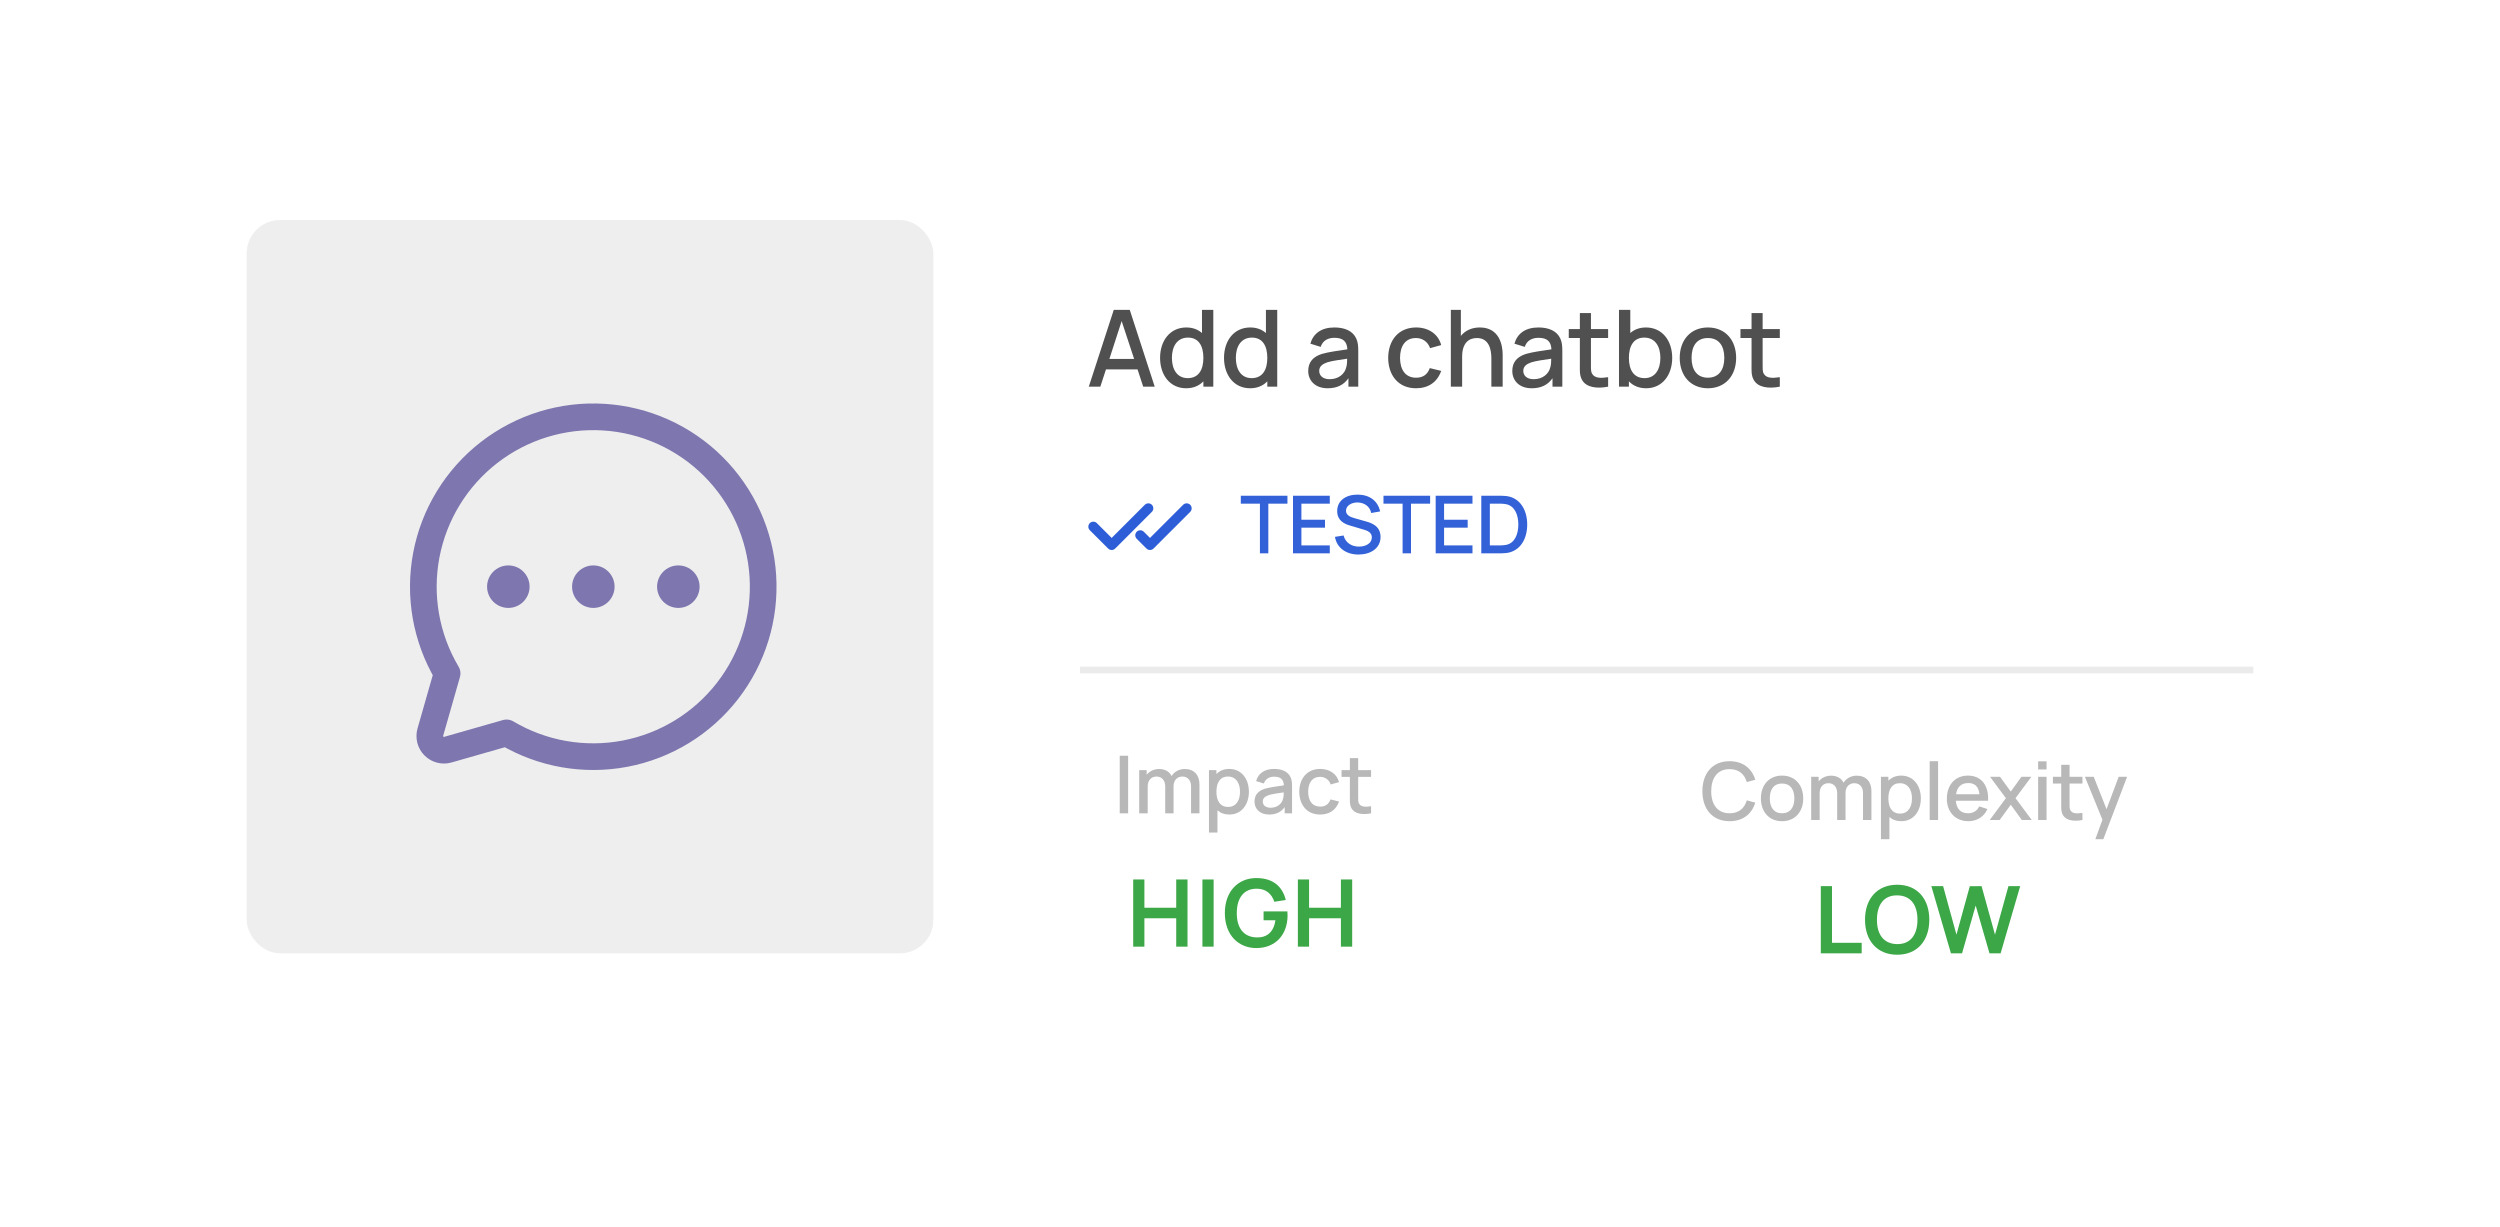 <svg width="375" height="184" viewBox="0 0 375 184" fill="none" xmlns="http://www.w3.org/2000/svg">
<g filter="url(#filter0_d)">
<rect x="24" y="20" width="327" height="136" fill="white" fill-opacity="0.98"/>
</g>
<mask id="mask0" mask-type="alpha" maskUnits="userSpaceOnUse" x="24" y="20" width="327" height="136">
<rect x="24" y="20" width="327" height="136" rx="2" fill="white" fill-opacity="0.98"/>
</mask>
<g mask="url(#mask0)">
<path d="M171.48 58H173.208L169.464 46.48H167.064L163.32 58H165.048L165.896 55.408H170.632L171.48 58ZM166.408 53.84L168.248 48.16L170.12 53.84H166.408ZM180.299 46.48V49.952C179.691 49.424 178.907 49.12 177.947 49.12C175.531 49.12 174.011 51.072 174.011 53.68C174.011 56.272 175.515 58.24 177.915 58.24C179.019 58.24 179.883 57.856 180.507 57.2V58H181.995V46.48H180.299ZM178.155 56.72C176.555 56.72 175.787 55.392 175.787 53.68C175.787 51.984 176.555 50.64 178.203 50.64C179.787 50.64 180.507 51.872 180.507 53.68C180.507 55.456 179.803 56.72 178.155 56.72ZM189.889 46.48V49.952C189.281 49.424 188.497 49.12 187.537 49.12C185.121 49.12 183.601 51.072 183.601 53.68C183.601 56.272 185.105 58.24 187.505 58.24C188.609 58.24 189.473 57.856 190.097 57.2V58H191.585V46.48H189.889ZM187.745 56.72C186.145 56.72 185.377 55.392 185.377 53.68C185.377 51.984 186.145 50.64 187.793 50.64C189.377 50.64 190.097 51.872 190.097 53.68C190.097 55.456 189.393 56.72 187.745 56.72ZM203.434 50.768C202.906 49.632 201.706 49.12 200.154 49.12C198.17 49.12 196.97 50.064 196.554 51.552L198.106 52.032C198.41 51.056 199.242 50.672 200.154 50.672C201.482 50.672 202.042 51.232 202.106 52.4C200.698 52.608 199.274 52.8 198.282 53.088C196.938 53.52 196.234 54.336 196.234 55.648C196.234 57.056 197.242 58.24 199.146 58.24C200.554 58.24 201.562 57.744 202.266 56.736V58H203.738V52.672C203.738 51.968 203.706 51.344 203.434 50.768ZM199.45 56.88C198.378 56.88 197.882 56.304 197.882 55.632C197.882 54.944 198.394 54.592 199.082 54.352C199.802 54.128 200.778 54 202.074 53.808C202.074 54.208 202.058 54.768 201.914 55.168C201.706 56 200.874 56.88 199.45 56.88ZM212.403 58.24C214.259 58.24 215.603 57.312 216.179 55.632L214.467 55.216C214.131 56.16 213.475 56.656 212.403 56.656C210.819 56.656 210.019 55.472 210.003 53.68C210.019 51.952 210.755 50.704 212.403 50.704C213.363 50.704 214.179 51.264 214.515 52.224L216.179 51.76C215.747 50.128 214.307 49.12 212.419 49.12C209.811 49.12 208.243 51.008 208.227 53.68C208.243 56.304 209.747 58.24 212.403 58.24ZM221.977 49.12C220.729 49.12 219.769 49.6 219.129 50.384V46.48H217.625V58H219.321V53.504C219.321 51.456 220.313 50.704 221.529 50.704C223.353 50.704 223.705 52.416 223.705 53.76V58H225.401V53.2C225.401 51.872 224.969 49.12 221.977 49.12ZM234.044 50.768C233.516 49.632 232.316 49.12 230.764 49.12C228.78 49.12 227.58 50.064 227.164 51.552L228.716 52.032C229.02 51.056 229.852 50.672 230.764 50.672C232.092 50.672 232.652 51.232 232.716 52.4C231.308 52.608 229.884 52.8 228.892 53.088C227.548 53.52 226.844 54.336 226.844 55.648C226.844 57.056 227.852 58.24 229.756 58.24C231.164 58.24 232.172 57.744 232.876 56.736V58H234.348V52.672C234.348 51.968 234.316 51.344 234.044 50.768ZM230.06 56.88C228.988 56.88 228.492 56.304 228.492 55.632C228.492 54.944 229.004 54.592 229.692 54.352C230.412 54.128 231.388 54 232.684 53.808C232.684 54.208 232.668 54.768 232.524 55.168C232.316 56 231.484 56.88 230.06 56.88ZM238.642 50.704H241.218V49.36H238.642V46.96H236.978V49.36H235.314V50.704H236.978V54.608C236.978 55.552 236.914 56.24 237.282 56.944C237.922 58.16 239.586 58.32 241.218 58V56.576C240.082 56.752 239.202 56.736 238.818 56.064C238.61 55.728 238.642 55.216 238.642 54.512V50.704ZM246.896 49.12C245.936 49.12 245.152 49.424 244.544 49.952V46.48H242.848V58H244.336V57.2C244.96 57.856 245.824 58.24 246.928 58.24C249.328 58.24 250.832 56.272 250.832 53.68C250.832 51.072 249.312 49.12 246.896 49.12ZM246.688 56.72C245.04 56.72 244.336 55.456 244.336 53.68C244.336 51.872 245.056 50.64 246.64 50.64C248.288 50.64 249.056 51.984 249.056 53.68C249.056 55.392 248.288 56.72 246.688 56.72ZM256.182 58.24C258.758 58.24 260.422 56.384 260.422 53.68C260.422 51.008 258.79 49.12 256.182 49.12C253.638 49.12 251.958 50.96 251.958 53.68C251.958 56.352 253.59 58.24 256.182 58.24ZM256.182 56.656C254.566 56.656 253.734 55.488 253.734 53.68C253.734 51.92 254.502 50.704 256.182 50.704C257.83 50.704 258.646 51.872 258.646 53.68C258.646 55.44 257.846 56.656 256.182 56.656ZM264.396 50.704H266.972V49.36H264.396V46.96H262.732V49.36H261.068V50.704H262.732V54.608C262.732 55.552 262.668 56.24 263.036 56.944C263.676 58.16 265.34 58.32 266.972 58V56.576C265.836 56.752 264.956 56.736 264.572 56.064C264.364 55.728 264.396 55.216 264.396 54.512V50.704Z" fill="#202020" fill-opacity="0.8"/>
<path d="M167.96 122H169.22V113.36H167.96V122ZM177.724 115.352C176.872 115.352 176.14 115.748 175.744 116.408C175.408 115.748 174.76 115.352 173.86 115.352C173.092 115.352 172.42 115.688 172 116.216V115.52H170.884V122H172.156V117.944C172.156 117.068 172.672 116.48 173.464 116.48C174.268 116.48 174.784 117.044 174.784 117.992V122H176.032V117.944C176.032 116.972 176.644 116.48 177.352 116.48C178.132 116.48 178.66 117.032 178.66 117.956V122H179.92V117.656C179.92 116.264 179.116 115.352 177.724 115.352ZM184.382 115.34C183.578 115.34 182.93 115.628 182.462 116.108V115.52H181.346V124.88H182.618V121.544C183.074 121.952 183.674 122.18 184.406 122.18C186.206 122.18 187.334 120.704 187.334 118.76C187.334 116.804 186.194 115.34 184.382 115.34ZM184.226 121.04C182.99 121.04 182.462 120.092 182.462 118.76C182.462 117.404 183.002 116.48 184.19 116.48C185.426 116.48 186.002 117.488 186.002 118.76C186.002 120.044 185.426 121.04 184.226 121.04ZM193.579 116.576C193.183 115.724 192.283 115.34 191.119 115.34C189.631 115.34 188.731 116.048 188.419 117.164L189.583 117.524C189.811 116.792 190.435 116.504 191.119 116.504C192.115 116.504 192.535 116.924 192.583 117.8C191.527 117.956 190.459 118.1 189.715 118.316C188.707 118.64 188.179 119.252 188.179 120.236C188.179 121.292 188.935 122.18 190.363 122.18C191.419 122.18 192.175 121.808 192.703 121.052V122H193.807V118.004C193.807 117.476 193.783 117.008 193.579 116.576ZM190.591 121.16C189.787 121.16 189.415 120.728 189.415 120.224C189.415 119.708 189.799 119.444 190.315 119.264C190.855 119.096 191.587 119 192.559 118.856C192.559 119.156 192.547 119.576 192.439 119.876C192.283 120.5 191.659 121.16 190.591 121.16ZM198.023 122.18C199.415 122.18 200.423 121.484 200.855 120.224L199.571 119.912C199.319 120.62 198.827 120.992 198.023 120.992C196.835 120.992 196.235 120.104 196.223 118.76C196.235 117.464 196.787 116.528 198.023 116.528C198.743 116.528 199.355 116.948 199.607 117.668L200.855 117.32C200.531 116.096 199.451 115.34 198.035 115.34C196.079 115.34 194.903 116.756 194.891 118.76C194.903 120.728 196.031 122.18 198.023 122.18ZM203.727 116.528H205.659V115.52H203.727V113.72H202.479V115.52H201.231V116.528H202.479V119.456C202.479 120.164 202.431 120.68 202.707 121.208C203.187 122.12 204.435 122.24 205.659 122V120.932C204.807 121.064 204.147 121.052 203.859 120.548C203.703 120.296 203.727 119.912 203.727 119.384V116.528Z" fill="#AEAEAE" fill-opacity="0.9"/>
<path d="M259.44 123.18C261.432 123.18 262.776 122.1 263.292 120.396L262.02 120.048C261.672 121.248 260.82 121.992 259.44 121.992C257.604 121.992 256.68 120.66 256.68 118.68C256.692 116.7 257.604 115.368 259.44 115.368C260.82 115.368 261.672 116.112 262.02 117.312L263.292 116.964C262.776 115.26 261.432 114.18 259.44 114.18C256.86 114.18 255.36 116.004 255.36 118.68C255.36 121.356 256.86 123.18 259.44 123.18ZM267.305 123.18C269.237 123.18 270.485 121.788 270.485 119.76C270.485 117.756 269.261 116.34 267.305 116.34C265.397 116.34 264.137 117.72 264.137 119.76C264.137 121.764 265.361 123.18 267.305 123.18ZM267.305 121.992C266.093 121.992 265.469 121.116 265.469 119.76C265.469 118.44 266.045 117.528 267.305 117.528C268.541 117.528 269.153 118.404 269.153 119.76C269.153 121.08 268.553 121.992 267.305 121.992ZM278.518 116.352C277.666 116.352 276.934 116.748 276.538 117.408C276.202 116.748 275.554 116.352 274.654 116.352C273.886 116.352 273.214 116.688 272.794 117.216V116.52H271.678V123H272.95V118.944C272.95 118.068 273.466 117.48 274.258 117.48C275.062 117.48 275.578 118.044 275.578 118.992V123H276.826V118.944C276.826 117.972 277.438 117.48 278.146 117.48C278.926 117.48 279.454 118.032 279.454 118.956V123H280.714V118.656C280.714 117.264 279.91 116.352 278.518 116.352ZM285.176 116.34C284.372 116.34 283.724 116.628 283.256 117.108V116.52H282.14V125.88H283.412V122.544C283.868 122.952 284.468 123.18 285.2 123.18C287 123.18 288.128 121.704 288.128 119.76C288.128 117.804 286.988 116.34 285.176 116.34ZM285.02 122.04C283.784 122.04 283.256 121.092 283.256 119.76C283.256 118.404 283.796 117.48 284.984 117.48C286.22 117.48 286.796 118.488 286.796 119.76C286.796 121.044 286.22 122.04 285.02 122.04ZM289.453 123H290.713V114.18H289.453V123ZM293.372 120.108H298.208C298.34 117.792 297.176 116.34 295.196 116.34C293.3 116.34 292.028 117.696 292.028 119.82C292.028 121.812 293.324 123.18 295.268 123.18C296.516 123.18 297.608 122.52 298.112 121.356L296.888 120.96C296.564 121.632 295.976 121.992 295.196 121.992C294.104 121.992 293.468 121.32 293.372 120.108ZM295.244 117.456C296.24 117.456 296.792 117.996 296.924 119.136H293.408C293.564 118.044 294.188 117.456 295.244 117.456ZM298.462 123H299.95L301.618 120.708L303.274 123H304.762L302.326 119.724L304.702 116.52H303.214L301.618 118.74L299.998 116.52H298.51L300.886 119.724L298.462 123ZM305.722 115.416H306.982V114.204H305.722V115.416ZM305.722 123H306.982V116.52H305.722V123ZM310.433 117.528H312.365V116.52H310.433V114.72H309.185V116.52H307.937V117.528H309.185V120.456C309.185 121.164 309.137 121.68 309.413 122.208C309.893 123.12 311.141 123.24 312.365 123V121.932C311.513 122.064 310.853 122.052 310.565 121.548C310.409 121.296 310.433 120.912 310.433 120.384V117.528ZM317.804 116.52L315.98 121.38L314.06 116.52H312.74L315.368 122.964L314.3 125.88H315.5L319.064 116.52H317.804Z" fill="#AEAEAE" fill-opacity="0.9"/>
<path d="M169.98 142H171.66V137.744H176.434V142H178.128V131.92H176.434V136.162H171.66V131.92H169.98V142ZM180.364 142H182.044V131.92H180.364V142ZM188.445 142.21C191.371 142.21 193.135 140.152 193.135 137.31C193.135 137.254 193.121 136.862 193.107 136.708H189.537V138.038H191.315C191.063 139.774 190.069 140.642 188.557 140.614C186.527 140.6 185.505 139.158 185.519 136.96C185.519 134.748 186.527 133.278 188.557 133.306C189.887 133.32 190.769 134.076 191.147 135.266L192.869 135C192.351 132.928 190.923 131.71 188.445 131.71C185.757 131.71 183.727 133.656 183.727 136.96C183.727 140.32 185.827 142.21 188.445 142.21ZM194.681 142H196.361V137.744H201.135V142H202.829V131.92H201.135V136.162H196.361V131.92H194.681V142Z" fill="#078E14" fill-opacity="0.8"/>
<path d="M273.12 143H279.252V141.418H274.8V132.92H273.12V143ZM284.581 143.21C287.605 143.21 289.397 141.082 289.397 137.96C289.397 134.838 287.605 132.71 284.581 132.71C281.557 132.71 279.751 134.838 279.751 137.96C279.751 141.082 281.557 143.21 284.581 143.21ZM284.581 141.614C282.551 141.6 281.529 140.158 281.543 137.96C281.543 135.748 282.551 134.278 284.581 134.306C286.611 134.32 287.619 135.748 287.619 137.96C287.619 140.158 286.611 141.642 284.581 141.614ZM292.642 143H294.308L296.352 135.832L298.424 143H300.09L303.03 132.92H301.266L299.25 140.2L297.234 132.92L295.47 132.934L293.468 140.2L291.466 132.92H289.702L292.642 143Z" fill="#078E14" fill-opacity="0.8"/>
<path d="M188.988 83H190.248V75.548H193.116V74.36H186.12V75.548H188.988V83ZM193.95 83H199.47V81.812H195.21V79.148H198.75V77.96H195.21V75.548H199.47V74.36H193.95V83ZM203.771 83.18C205.559 83.18 207.083 82.268 207.083 80.54C207.083 78.848 205.631 78.416 204.839 78.2L203.243 77.744C202.631 77.576 201.899 77.324 201.899 76.604C201.899 75.872 202.691 75.356 203.651 75.368C204.647 75.392 205.499 75.968 205.679 76.952L207.023 76.712C206.675 75.128 205.427 74.204 203.663 74.192C201.923 74.18 200.579 75.068 200.579 76.664C200.579 78.068 201.611 78.572 202.475 78.824L204.695 79.484C205.331 79.676 205.775 80 205.775 80.612C205.775 81.488 204.887 81.992 203.843 81.992C202.715 81.992 201.803 81.38 201.539 80.324L200.243 80.528C200.519 82.172 201.911 83.18 203.771 83.18ZM210.39 83H211.65V75.548H214.518V74.36H207.522V75.548H210.39V83ZM215.352 83H220.872V81.812H216.612V79.148H220.152V77.96H216.612V75.548H220.872V74.36H215.352V83ZM222.193 83H224.905C225.049 83 225.577 83 225.973 82.952C228.001 82.688 229.081 80.888 229.081 78.68C229.081 76.484 228.001 74.672 225.973 74.408C225.565 74.36 225.061 74.36 224.905 74.36H222.193V83ZM223.477 81.812V75.548H224.905C225.169 75.548 225.589 75.56 225.877 75.62C227.173 75.86 227.749 77.156 227.749 78.68C227.749 80.156 227.197 81.5 225.877 81.74C225.589 81.8 225.169 81.812 224.905 81.812H223.477Z" fill="#2F5ED7"/>
<rect x="37" y="33" width="103" height="110" rx="5" fill="#EEEEEE"/>
</g>
<path d="M67.067 101.015C63.899 95.674 62.789 89.361 63.947 83.26C65.104 77.159 68.449 71.69 73.353 67.881C78.257 64.072 84.384 62.183 90.581 62.571C96.779 62.959 102.622 65.596 107.013 69.987C111.404 74.378 114.041 80.221 114.429 86.419C114.817 92.617 112.929 98.743 109.119 103.647C105.31 108.551 99.842 111.896 93.741 113.053C87.64 114.211 81.326 113.101 75.985 109.933L75.985 109.933L67.178 112.449C66.814 112.553 66.428 112.558 66.061 112.463C65.694 112.368 65.359 112.177 65.091 111.909C64.823 111.641 64.632 111.306 64.537 110.939C64.442 110.572 64.447 110.187 64.551 109.822L67.067 101.015L67.067 101.015Z" stroke="#322785" stroke-opacity="0.6" stroke-width="4" stroke-linecap="round" stroke-linejoin="round"/>
<path d="M89 91.188C90.76 91.188 92.188 89.76 92.188 88C92.188 86.24 90.76 84.812 89 84.812C87.24 84.812 85.812 86.24 85.812 88C85.812 89.76 87.24 91.188 89 91.188Z" fill="#322785" fill-opacity="0.6"/>
<path d="M76.25 91.188C78.01 91.188 79.438 89.76 79.438 88C79.438 86.24 78.01 84.812 76.25 84.812C74.49 84.812 73.062 86.24 73.062 88C73.062 89.76 74.49 91.188 76.25 91.188Z" fill="#322785" fill-opacity="0.6"/>
<path d="M101.75 91.188C103.51 91.188 104.938 89.76 104.938 88C104.938 86.24 103.51 84.812 101.75 84.812C99.99 84.812 98.562 86.24 98.562 88C98.562 89.76 99.99 91.188 101.75 91.188Z" fill="#322785" fill-opacity="0.6"/>
<rect x="162" y="100" width="176" height="1" fill="#EBEBEB"/>
<path d="M172.25 76.25L166.75 81.75L164 79" stroke="#2E5ED7" stroke-width="1.5" stroke-linecap="round" stroke-linejoin="round"/>
<path d="M178 76.25L172.5 81.75L171.039 80.289" stroke="#2E5ED7" stroke-width="1.5" stroke-linecap="round" stroke-linejoin="round"/>
<defs>
<filter id="filter0_d" x="0" y="0" width="375" height="184" filterUnits="userSpaceOnUse" color-interpolation-filters="sRGB">
<feFlood flood-opacity="0" result="BackgroundImageFix"/>
<feColorMatrix in="SourceAlpha" type="matrix" values="0 0 0 0 0 0 0 0 0 0 0 0 0 0 0 0 0 0 127 0"/>
<feOffset dy="4"/>
<feGaussianBlur stdDeviation="12"/>
<feColorMatrix type="matrix" values="0 0 0 0 0 0 0 0 0 0 0 0 0 0 0 0 0 0 0.25 0"/>
<feBlend mode="normal" in2="BackgroundImageFix" result="effect1_dropShadow"/>
<feBlend mode="normal" in="SourceGraphic" in2="effect1_dropShadow" result="shape"/>
</filter>
</defs>
</svg>
